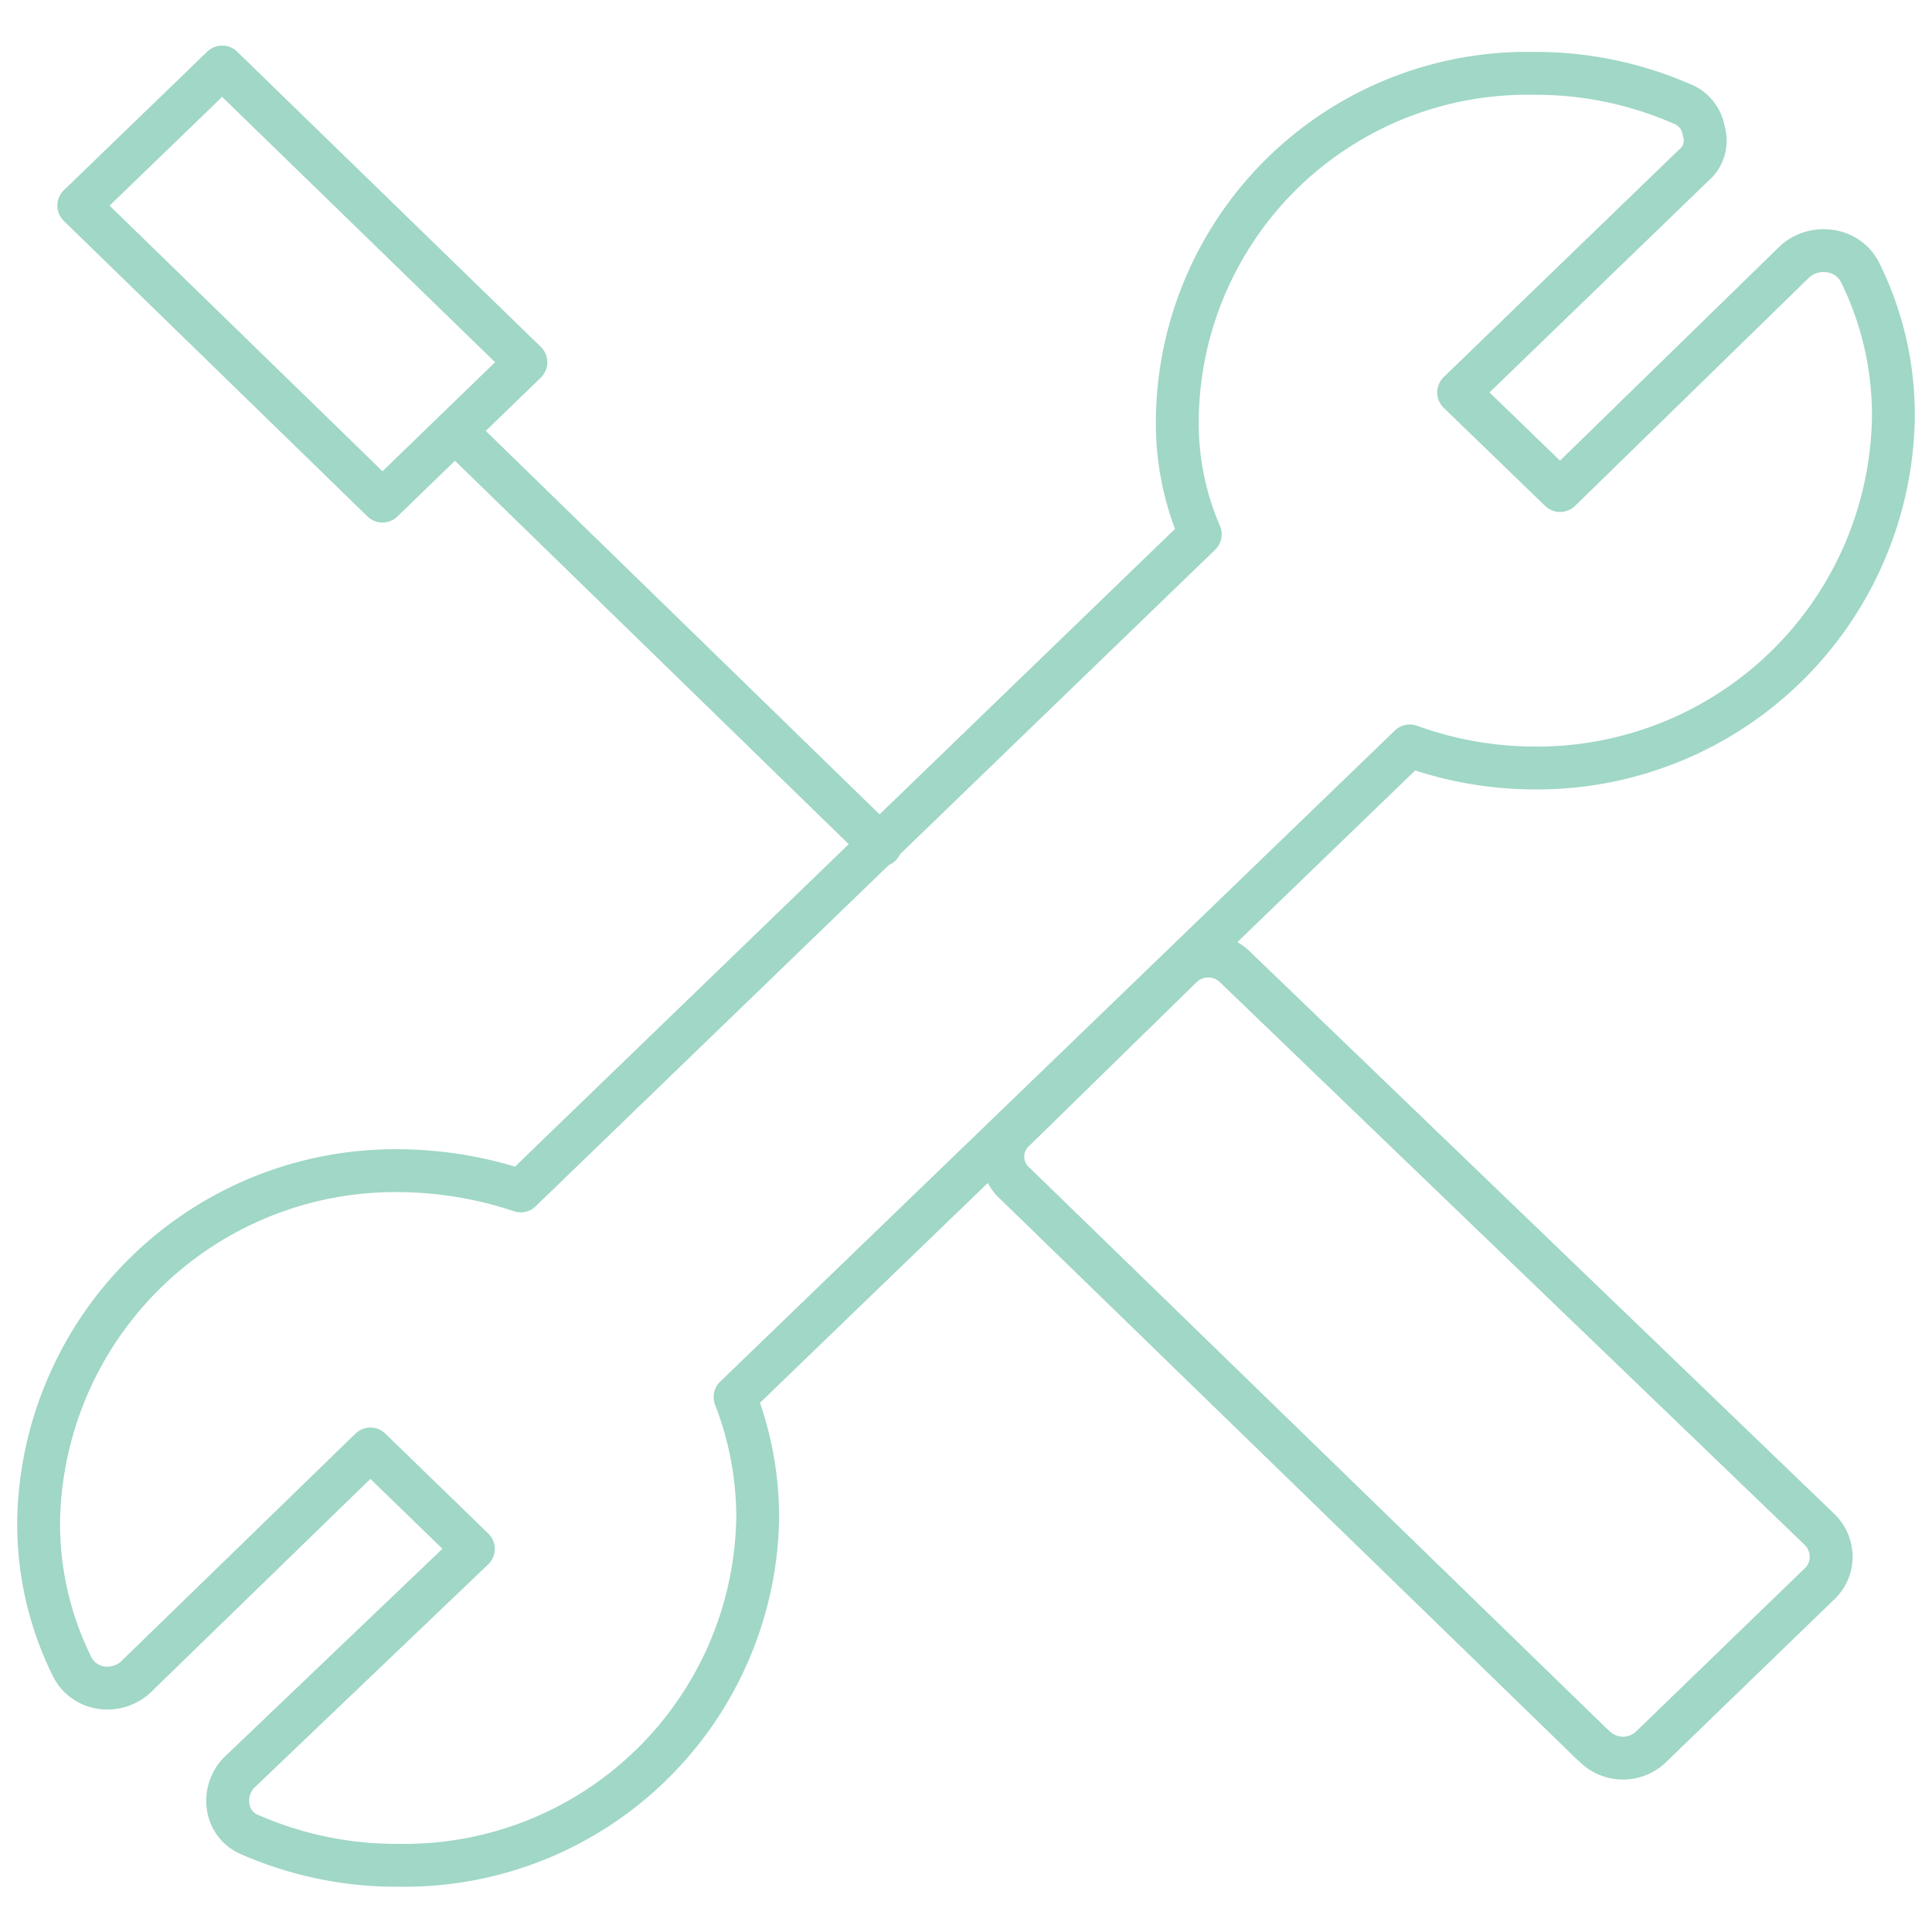 <svg id="Layer_1" data-name="Layer 1" xmlns="http://www.w3.org/2000/svg" viewBox="0 0 64 64"><defs><style>.cls-1{fill:none;stroke:#a0d7c6;stroke-linecap:round;stroke-linejoin:round;stroke-width:1.42px;}</style></defs><title>icon-ar21-central-service-group</title><path class="cls-1" d="M17.42,12l-4.75,4.6L2.61,6.81,7.36,2.22Zm11.75,16L15.1,14.3m24,17.77a1.27,1.27,0,0,1,1.85,0L60.25,50.64a1.28,1.28,0,0,1,.41.93,1.24,1.24,0,0,1-.41.92l-5.53,5.35a1.34,1.34,0,0,1-1.91,0l-.07-.06L33.63,39.21a1.18,1.18,0,0,1,0-1.79Zm7.6-7.36a12.15,12.15,0,0,0,4.1.73A11.8,11.8,0,0,0,62.72,13.87a10.64,10.64,0,0,0-1.09-4.82,1.3,1.3,0,0,0-1-.73,1.43,1.43,0,0,0-1.16.33l-7.79,7.6L48.32,13,56.1,5.48a1.06,1.06,0,0,0,.34-1.13,1.16,1.16,0,0,0-.75-.92,12.07,12.07,0,0,0-4.91-1A11.59,11.59,0,0,0,39,13.87a9.29,9.29,0,0,0,.76,3.83L17.25,39.45a13,13,0,0,0-4-.67A11.82,11.82,0,0,0,1.28,50.35a10.64,10.64,0,0,0,1.09,4.82,1.28,1.28,0,0,0,.95.73,1.39,1.39,0,0,0,1.16-.33L12.27,48l3.41,3.31L7.9,58.74a1.35,1.35,0,0,0-.34,1.13,1.18,1.18,0,0,0,.75.92,12.07,12.07,0,0,0,4.91,1A11.7,11.7,0,0,0,25.1,50.28a11,11,0,0,0-.75-4Z"/></svg>